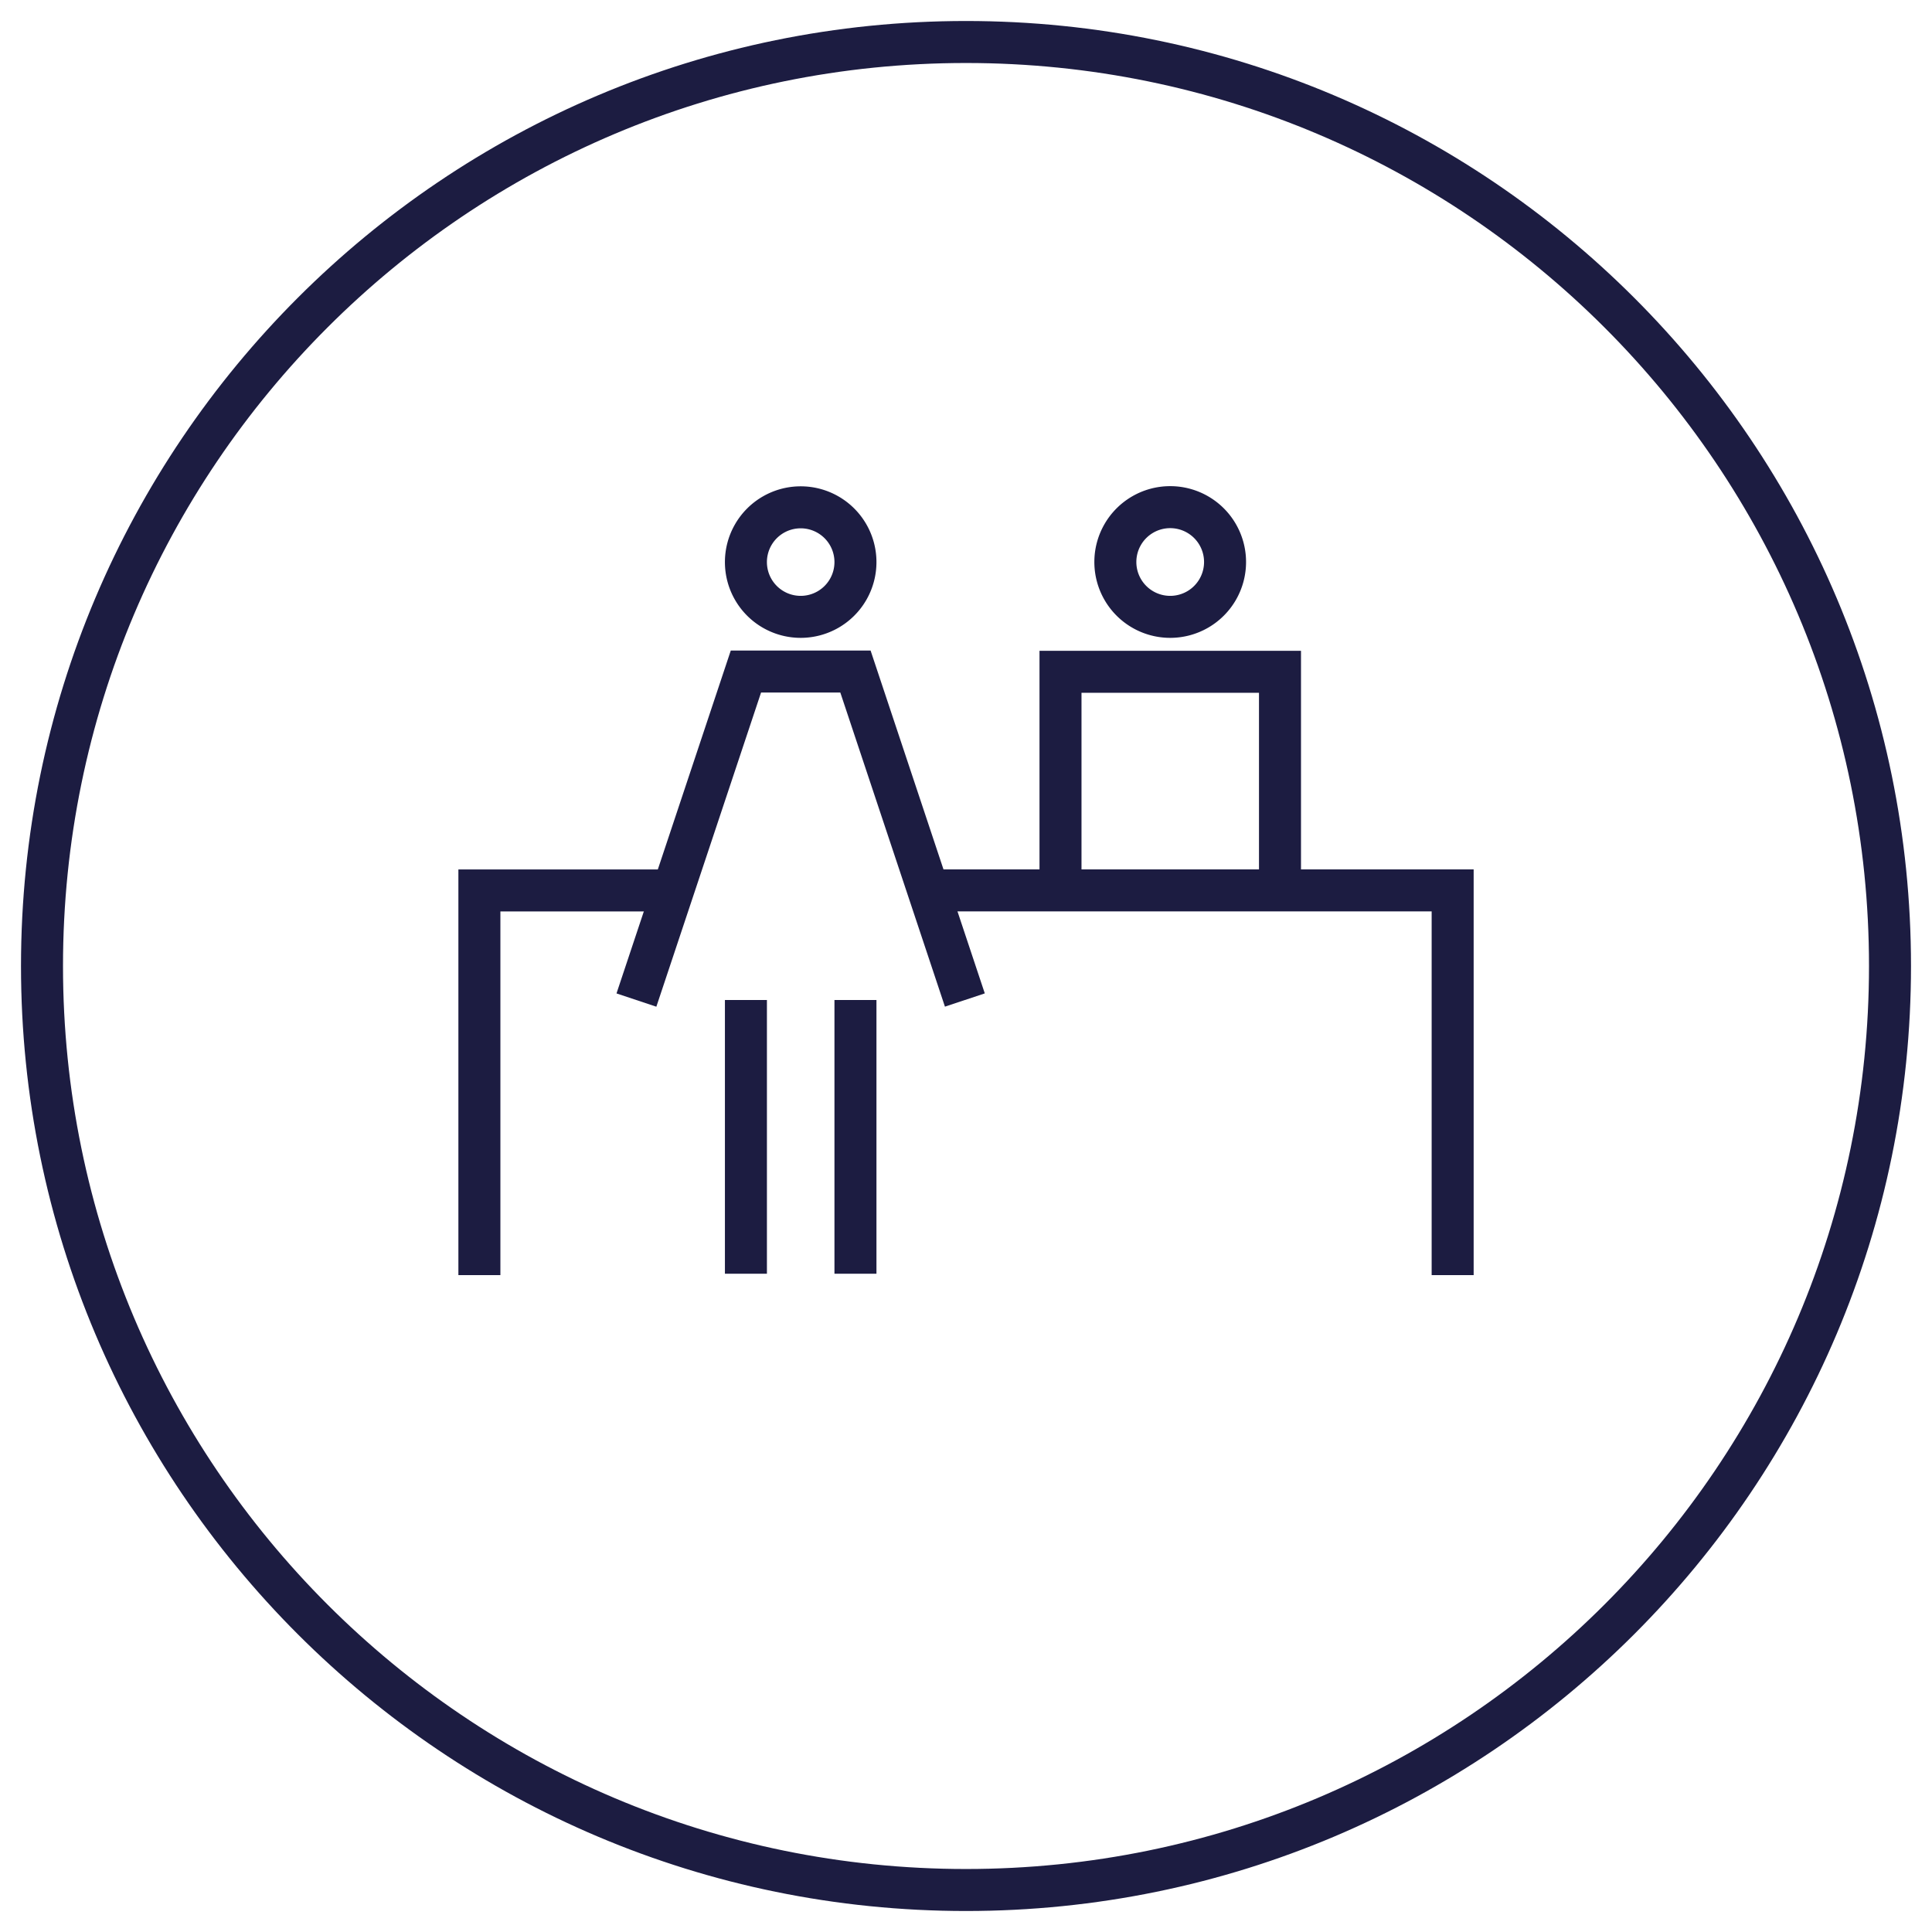<svg xmlns="http://www.w3.org/2000/svg" width="46" height="46" fill="none"><path d="M23 45c12.15 0 22-9.85 22-22S35.15 1 23 1 1 10.85 1 23s9.85 22 22 22z" stroke="#1C1C41" stroke-miterlimit="10"/><path d="M16.032 21.201h-4.618v9.159M34.587 30.36V21.2H21.964M27.862 14.687a1.306 1.306 0 1 0 0-2.612 1.306 1.306 0 0 0 0 2.612zM30.476 21.2v-5.205H25.25v5.204M19.064 14.687a1.304 1.304 0 1 0 0-2.608 1.304 1.304 0 0 0 0 2.608z" stroke="#1C1C41" stroke-miterlimit="10"/><path d="m22.973 23.81-2.605-7.821H17.76l-2.607 7.822M17.76 23.81v6.517M20.368 23.81v6.517" stroke="#1C1C41" stroke-miterlimit="10"/></svg>